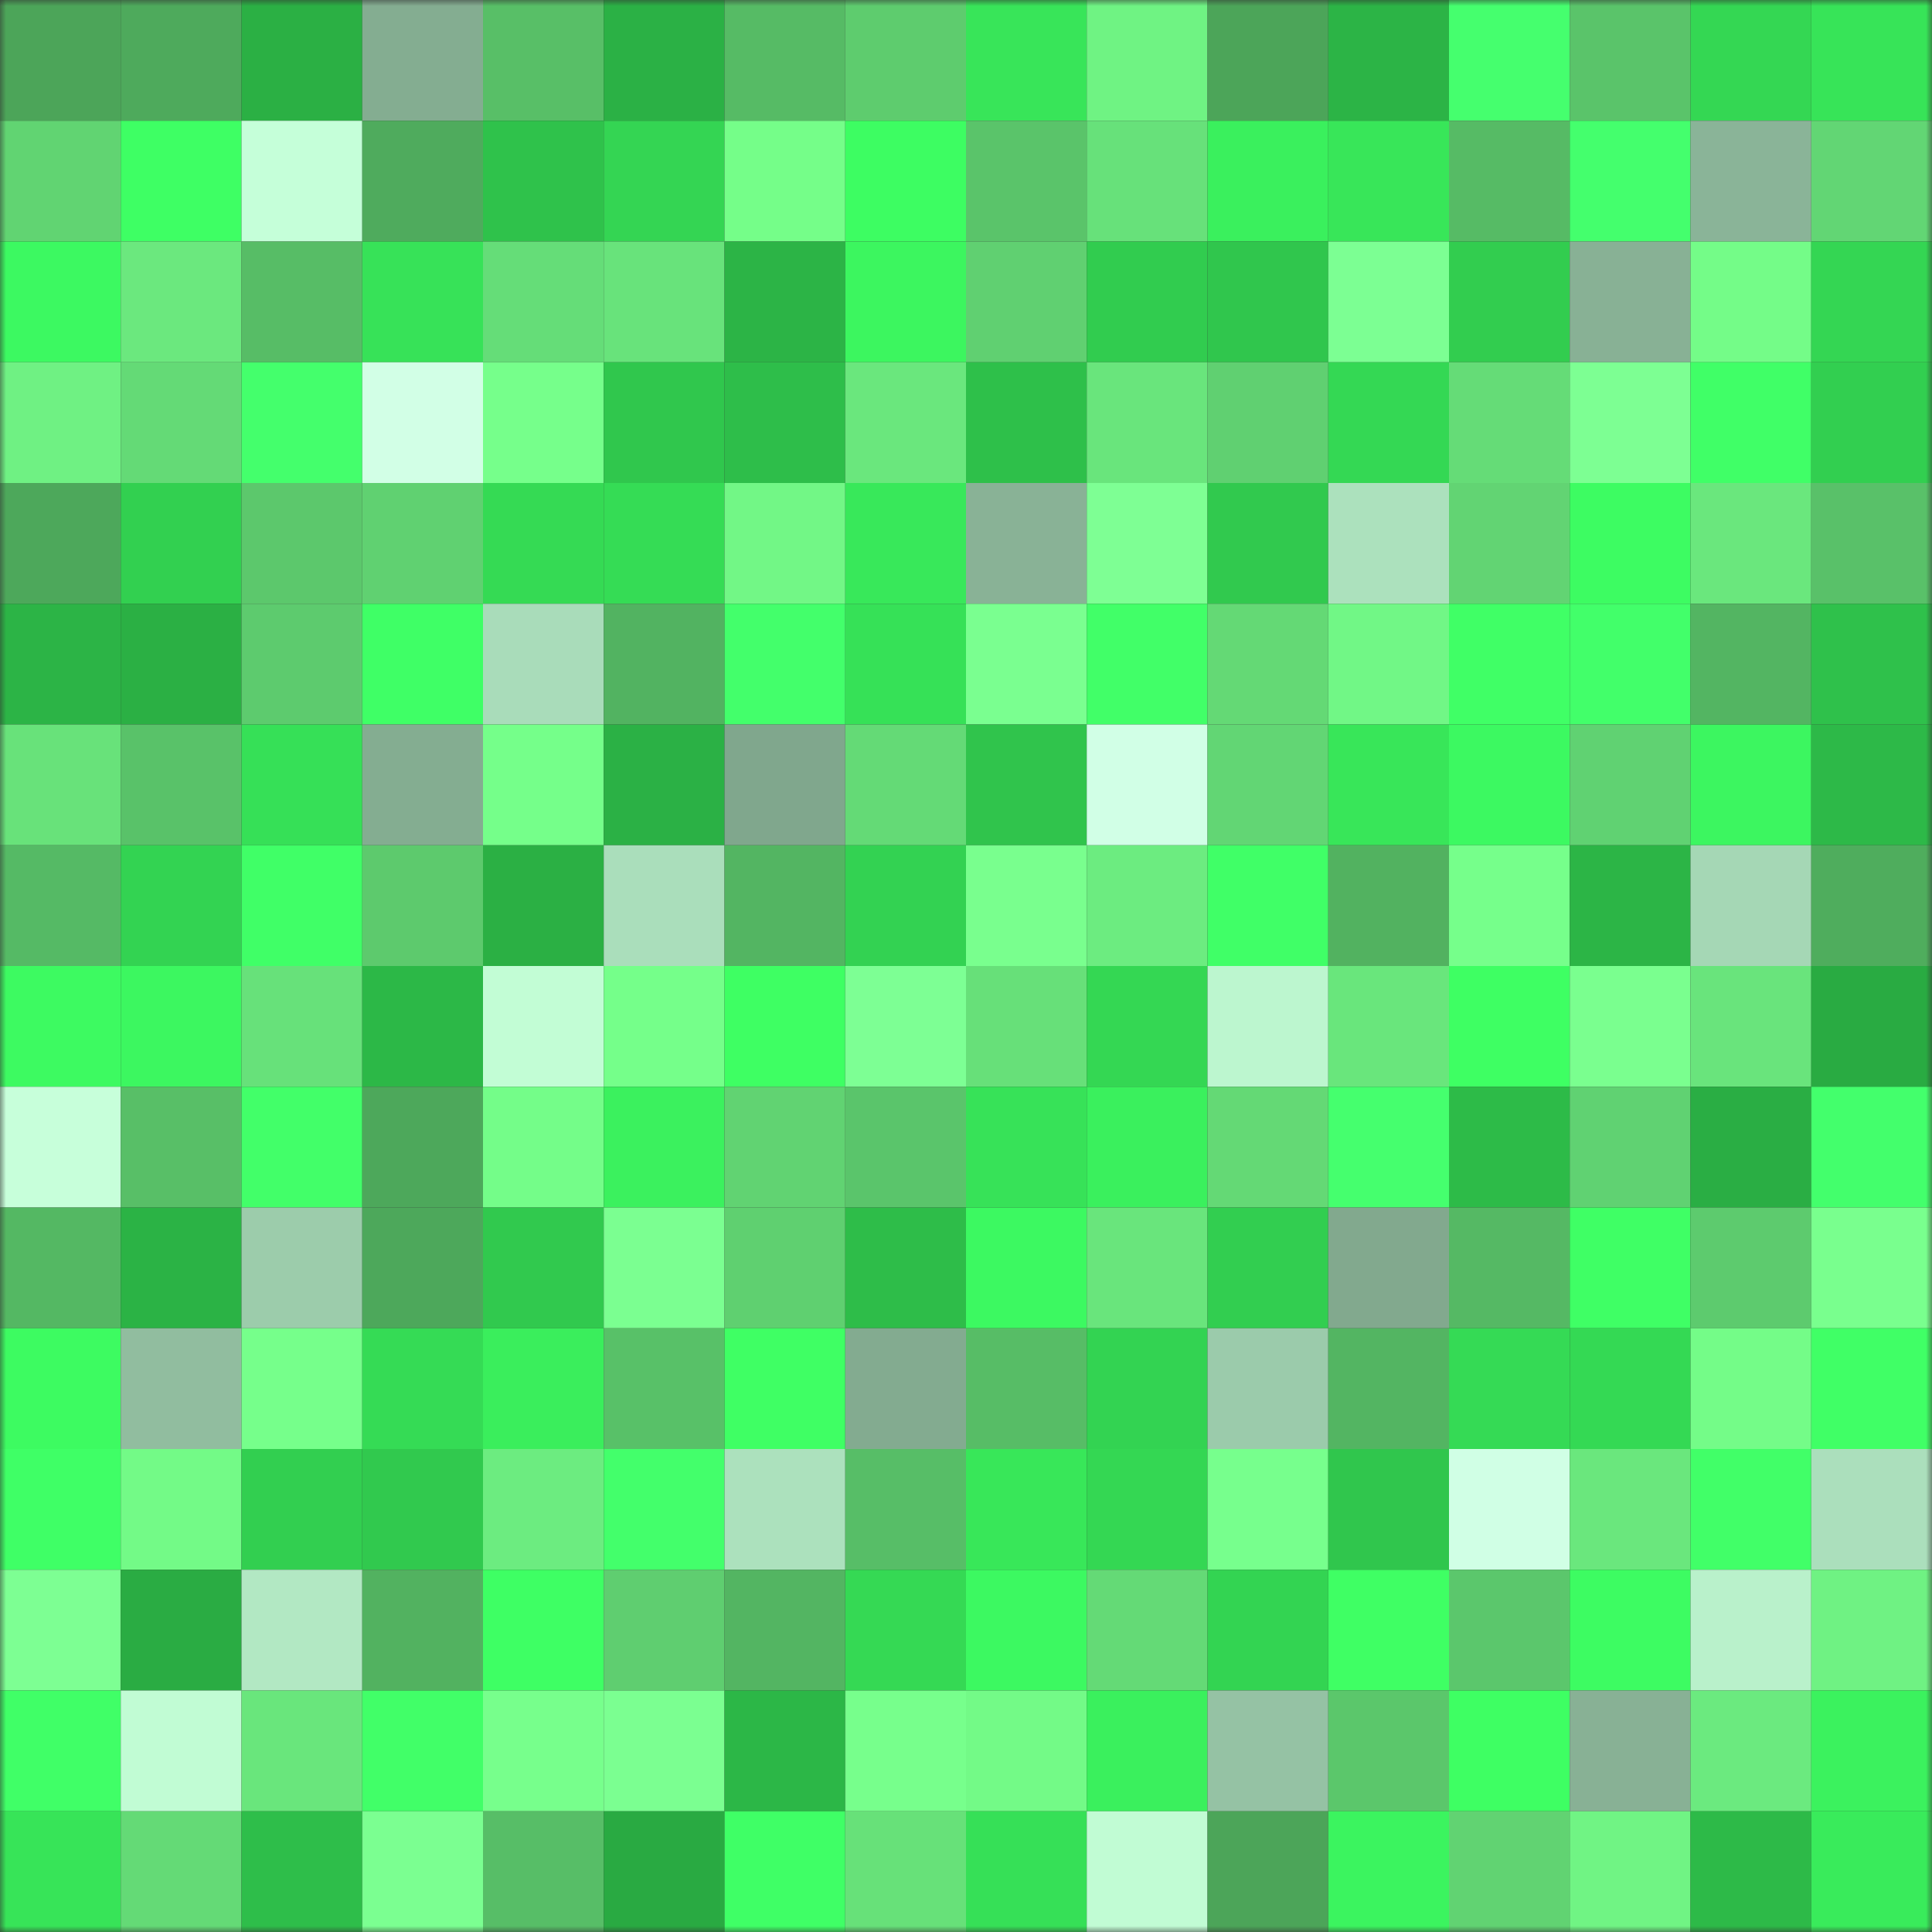 <svg viewBox="0 0 160 160" fill="none" role="img" xmlns="http://www.w3.org/2000/svg" width="240" height="240" name="lens%2Cruslan.lens"><rect x="0" y="0" width="160" height="160" fill="#333333" stroke="none"/><mask id="855106549" mask-type="alpha" maskUnits="userSpaceOnUse" x="0" y="0" width="160" height="160"><rect width="160" height="160" fill="#FFFFFF"></rect></mask><g mask="url(#855106549)"><rect x="0" y="0" width="10" height="10" fill="#4ca559"></rect><rect x="10" y="0" width="10" height="10" fill="#4eaa5c"></rect><rect x="20" y="0" width="10" height="10" fill="#2bb044"></rect><rect x="30" y="0" width="10" height="10" fill="#84ad91"></rect><rect x="40" y="0" width="10" height="10" fill="#58bf67"></rect><rect x="50" y="0" width="10" height="10" fill="#2bb145"></rect><rect x="60" y="0" width="10" height="10" fill="#56bb65"></rect><rect x="70" y="0" width="10" height="10" fill="#5ecc6e"></rect><rect x="80" y="0" width="10" height="10" fill="#38e559"></rect><rect x="90" y="0" width="10" height="10" fill="#6ff383"></rect><rect x="100" y="0" width="10" height="10" fill="#4ca559"></rect><rect x="110" y="0" width="10" height="10" fill="#2cb446"></rect><rect x="120" y="0" width="10" height="10" fill="#45ff6e"></rect><rect x="130" y="0" width="10" height="10" fill="#5ac46a"></rect><rect x="140" y="0" width="10" height="10" fill="#34d753"></rect><rect x="150" y="0" width="10" height="10" fill="#37e458"></rect><rect x="0" y="10" width="10" height="10" fill="#61d472"></rect><rect x="10" y="10" width="10" height="10" fill="#3eff64"></rect><rect x="20" y="10" width="10" height="10" fill="#c5ffd9"></rect><rect x="30" y="10" width="10" height="10" fill="#4fab5d"></rect><rect x="40" y="10" width="10" height="10" fill="#2fc24b"></rect><rect x="50" y="10" width="10" height="10" fill="#34d553"></rect><rect x="60" y="10" width="10" height="10" fill="#75fe89"></rect><rect x="70" y="10" width="10" height="10" fill="#3dfd62"></rect><rect x="80" y="10" width="10" height="10" fill="#5ac46a"></rect><rect x="90" y="10" width="10" height="10" fill="#67e17a"></rect><rect x="100" y="10" width="10" height="10" fill="#3af05d"></rect><rect x="110" y="10" width="10" height="10" fill="#38e659"></rect><rect x="120" y="10" width="10" height="10" fill="#56bb65"></rect><rect x="130" y="10" width="10" height="10" fill="#44ff6d"></rect><rect x="140" y="10" width="10" height="10" fill="#8ab498"></rect><rect x="150" y="10" width="10" height="10" fill="#62d674"></rect><rect x="0" y="20" width="10" height="10" fill="#3cf961"></rect><rect x="10" y="20" width="10" height="10" fill="#6be87e"></rect><rect x="20" y="20" width="10" height="10" fill="#57bd66"></rect><rect x="30" y="20" width="10" height="10" fill="#37e258"></rect><rect x="40" y="20" width="10" height="10" fill="#65dd78"></rect><rect x="50" y="20" width="10" height="10" fill="#68e37b"></rect><rect x="60" y="20" width="10" height="10" fill="#2cb446"></rect><rect x="70" y="20" width="10" height="10" fill="#3cf65f"></rect><rect x="80" y="20" width="10" height="10" fill="#60d071"></rect><rect x="90" y="20" width="10" height="10" fill="#31cc4f"></rect><rect x="100" y="20" width="10" height="10" fill="#30c64d"></rect><rect x="110" y="20" width="10" height="10" fill="#7cff93"></rect><rect x="120" y="20" width="10" height="10" fill="#32cd4f"></rect><rect x="130" y="20" width="10" height="10" fill="#88b195"></rect><rect x="140" y="20" width="10" height="10" fill="#74fc88"></rect><rect x="150" y="20" width="10" height="10" fill="#34d653"></rect><rect x="0" y="30" width="10" height="10" fill="#6ff183"></rect><rect x="10" y="30" width="10" height="10" fill="#64da76"></rect><rect x="20" y="30" width="10" height="10" fill="#44ff6c"></rect><rect x="30" y="30" width="10" height="10" fill="#d2ffe6"></rect><rect x="40" y="30" width="10" height="10" fill="#76ff8b"></rect><rect x="50" y="30" width="10" height="10" fill="#30c74d"></rect><rect x="60" y="30" width="10" height="10" fill="#2ebe4a"></rect><rect x="70" y="30" width="10" height="10" fill="#6ae77d"></rect><rect x="80" y="30" width="10" height="10" fill="#2ec04a"></rect><rect x="90" y="30" width="10" height="10" fill="#69e57c"></rect><rect x="100" y="30" width="10" height="10" fill="#60d071"></rect><rect x="110" y="30" width="10" height="10" fill="#34d854"></rect><rect x="120" y="30" width="10" height="10" fill="#65dc77"></rect><rect x="130" y="30" width="10" height="10" fill="#7dff93"></rect><rect x="140" y="30" width="10" height="10" fill="#40ff67"></rect><rect x="150" y="30" width="10" height="10" fill="#32cf50"></rect><rect x="0" y="40" width="10" height="10" fill="#4da85b"></rect><rect x="10" y="40" width="10" height="10" fill="#32d050"></rect><rect x="20" y="40" width="10" height="10" fill="#5cc86c"></rect><rect x="30" y="40" width="10" height="10" fill="#60d171"></rect><rect x="40" y="40" width="10" height="10" fill="#35da54"></rect><rect x="50" y="40" width="10" height="10" fill="#35dc55"></rect><rect x="60" y="40" width="10" height="10" fill="#72f786"></rect><rect x="70" y="40" width="10" height="10" fill="#38e85a"></rect><rect x="80" y="40" width="10" height="10" fill="#89b296"></rect><rect x="90" y="40" width="10" height="10" fill="#7eff94"></rect><rect x="100" y="40" width="10" height="10" fill="#31c94e"></rect><rect x="110" y="40" width="10" height="10" fill="#ace1bd"></rect><rect x="120" y="40" width="10" height="10" fill="#62d473"></rect><rect x="130" y="40" width="10" height="10" fill="#3dfc62"></rect><rect x="140" y="40" width="10" height="10" fill="#6ae77d"></rect><rect x="150" y="40" width="10" height="10" fill="#59c169"></rect><rect x="0" y="50" width="10" height="10" fill="#2cb446"></rect><rect x="10" y="50" width="10" height="10" fill="#2bb044"></rect><rect x="20" y="50" width="10" height="10" fill="#5dcb6e"></rect><rect x="30" y="50" width="10" height="10" fill="#3fff66"></rect><rect x="40" y="50" width="10" height="10" fill="#a9dcba"></rect><rect x="50" y="50" width="10" height="10" fill="#52b361"></rect><rect x="60" y="50" width="10" height="10" fill="#43ff6b"></rect><rect x="70" y="50" width="10" height="10" fill="#36e157"></rect><rect x="80" y="50" width="10" height="10" fill="#7aff90"></rect><rect x="90" y="50" width="10" height="10" fill="#41ff68"></rect><rect x="100" y="50" width="10" height="10" fill="#64d975"></rect><rect x="110" y="50" width="10" height="10" fill="#71f786"></rect><rect x="120" y="50" width="10" height="10" fill="#40ff66"></rect><rect x="130" y="50" width="10" height="10" fill="#42ff6a"></rect><rect x="140" y="50" width="10" height="10" fill="#53b562"></rect><rect x="150" y="50" width="10" height="10" fill="#2fc14b"></rect><rect x="0" y="60" width="10" height="10" fill="#68e27a"></rect><rect x="10" y="60" width="10" height="10" fill="#59c269"></rect><rect x="20" y="60" width="10" height="10" fill="#36e057"></rect><rect x="30" y="60" width="10" height="10" fill="#84ad91"></rect><rect x="40" y="60" width="10" height="10" fill="#75ff8a"></rect><rect x="50" y="60" width="10" height="10" fill="#2bb145"></rect><rect x="60" y="60" width="10" height="10" fill="#80a78d"></rect><rect x="70" y="60" width="10" height="10" fill="#64da76"></rect><rect x="80" y="60" width="10" height="10" fill="#30c44c"></rect><rect x="90" y="60" width="10" height="10" fill="#d1ffe6"></rect><rect x="100" y="60" width="10" height="10" fill="#62d674"></rect><rect x="110" y="60" width="10" height="10" fill="#38e659"></rect><rect x="120" y="60" width="10" height="10" fill="#3cf961"></rect><rect x="130" y="60" width="10" height="10" fill="#60d272"></rect><rect x="140" y="60" width="10" height="10" fill="#3cf660"></rect><rect x="150" y="60" width="10" height="10" fill="#2db948"></rect><rect x="0" y="70" width="10" height="10" fill="#55ba65"></rect><rect x="10" y="70" width="10" height="10" fill="#33d352"></rect><rect x="20" y="70" width="10" height="10" fill="#40ff67"></rect><rect x="30" y="70" width="10" height="10" fill="#5dca6d"></rect><rect x="40" y="70" width="10" height="10" fill="#2bb044"></rect><rect x="50" y="70" width="10" height="10" fill="#aadebb"></rect><rect x="60" y="70" width="10" height="10" fill="#53b562"></rect><rect x="70" y="70" width="10" height="10" fill="#33d252"></rect><rect x="80" y="70" width="10" height="10" fill="#79ff8e"></rect><rect x="90" y="70" width="10" height="10" fill="#6cec80"></rect><rect x="100" y="70" width="10" height="10" fill="#40ff67"></rect><rect x="110" y="70" width="10" height="10" fill="#52b260"></rect><rect x="120" y="70" width="10" height="10" fill="#76ff8b"></rect><rect x="130" y="70" width="10" height="10" fill="#2cb546"></rect><rect x="140" y="70" width="10" height="10" fill="#a5d7b5"></rect><rect x="150" y="70" width="10" height="10" fill="#4fad5d"></rect><rect x="0" y="80" width="10" height="10" fill="#3dfa61"></rect><rect x="10" y="80" width="10" height="10" fill="#3cf760"></rect><rect x="20" y="80" width="10" height="10" fill="#67e17a"></rect><rect x="30" y="80" width="10" height="10" fill="#2cb847"></rect><rect x="40" y="80" width="10" height="10" fill="#c2fdd5"></rect><rect x="50" y="80" width="10" height="10" fill="#75ff8a"></rect><rect x="60" y="80" width="10" height="10" fill="#3eff63"></rect><rect x="70" y="80" width="10" height="10" fill="#7dff94"></rect><rect x="80" y="80" width="10" height="10" fill="#67e079"></rect><rect x="90" y="80" width="10" height="10" fill="#34d753"></rect><rect x="100" y="80" width="10" height="10" fill="#bcf6cf"></rect><rect x="110" y="80" width="10" height="10" fill="#69e67c"></rect><rect x="120" y="80" width="10" height="10" fill="#3eff63"></rect><rect x="130" y="80" width="10" height="10" fill="#7aff8f"></rect><rect x="140" y="80" width="10" height="10" fill="#69e47c"></rect><rect x="150" y="80" width="10" height="10" fill="#29ab42"></rect><rect x="0" y="90" width="10" height="10" fill="#c7ffda"></rect><rect x="10" y="90" width="10" height="10" fill="#58bf67"></rect><rect x="20" y="90" width="10" height="10" fill="#42ff69"></rect><rect x="30" y="90" width="10" height="10" fill="#4da85b"></rect><rect x="40" y="90" width="10" height="10" fill="#74fd89"></rect><rect x="50" y="90" width="10" height="10" fill="#3bf15e"></rect><rect x="60" y="90" width="10" height="10" fill="#61d372"></rect><rect x="70" y="90" width="10" height="10" fill="#5ac56b"></rect><rect x="80" y="90" width="10" height="10" fill="#37e258"></rect><rect x="90" y="90" width="10" height="10" fill="#3af05d"></rect><rect x="100" y="90" width="10" height="10" fill="#64d975"></rect><rect x="110" y="90" width="10" height="10" fill="#45ff6e"></rect><rect x="120" y="90" width="10" height="10" fill="#2dbb48"></rect><rect x="130" y="90" width="10" height="10" fill="#60d272"></rect><rect x="140" y="90" width="10" height="10" fill="#2aae44"></rect><rect x="150" y="90" width="10" height="10" fill="#43ff6c"></rect><rect x="0" y="100" width="10" height="10" fill="#54b863"></rect><rect x="10" y="100" width="10" height="10" fill="#2bb345"></rect><rect x="20" y="100" width="10" height="10" fill="#9cccab"></rect><rect x="30" y="100" width="10" height="10" fill="#4da85b"></rect><rect x="40" y="100" width="10" height="10" fill="#31c94e"></rect><rect x="50" y="100" width="10" height="10" fill="#7bff91"></rect><rect x="60" y="100" width="10" height="10" fill="#5fd070"></rect><rect x="70" y="100" width="10" height="10" fill="#2ebd49"></rect><rect x="80" y="100" width="10" height="10" fill="#3cf961"></rect><rect x="90" y="100" width="10" height="10" fill="#69e57c"></rect><rect x="100" y="100" width="10" height="10" fill="#32ce50"></rect><rect x="110" y="100" width="10" height="10" fill="#82a98e"></rect><rect x="120" y="100" width="10" height="10" fill="#55b964"></rect><rect x="130" y="100" width="10" height="10" fill="#3fff65"></rect><rect x="140" y="100" width="10" height="10" fill="#5dcb6e"></rect><rect x="150" y="100" width="10" height="10" fill="#79ff8e"></rect><rect x="0" y="110" width="10" height="10" fill="#3dfb61"></rect><rect x="10" y="110" width="10" height="10" fill="#91bd9f"></rect><rect x="20" y="110" width="10" height="10" fill="#76ff8b"></rect><rect x="30" y="110" width="10" height="10" fill="#35db55"></rect><rect x="40" y="110" width="10" height="10" fill="#3aee5c"></rect><rect x="50" y="110" width="10" height="10" fill="#58c168"></rect><rect x="60" y="110" width="10" height="10" fill="#3fff64"></rect><rect x="70" y="110" width="10" height="10" fill="#83ab90"></rect><rect x="80" y="110" width="10" height="10" fill="#57bd66"></rect><rect x="90" y="110" width="10" height="10" fill="#33d352"></rect><rect x="100" y="110" width="10" height="10" fill="#9bcbab"></rect><rect x="110" y="110" width="10" height="10" fill="#53b562"></rect><rect x="120" y="110" width="10" height="10" fill="#35da55"></rect><rect x="130" y="110" width="10" height="10" fill="#34d954"></rect><rect x="140" y="110" width="10" height="10" fill="#74fc88"></rect><rect x="150" y="110" width="10" height="10" fill="#40ff66"></rect><rect x="0" y="120" width="10" height="10" fill="#3fff66"></rect><rect x="10" y="120" width="10" height="10" fill="#73fa87"></rect><rect x="20" y="120" width="10" height="10" fill="#32cf50"></rect><rect x="30" y="120" width="10" height="10" fill="#31c94e"></rect><rect x="40" y="120" width="10" height="10" fill="#6cec80"></rect><rect x="50" y="120" width="10" height="10" fill="#43ff6b"></rect><rect x="60" y="120" width="10" height="10" fill="#ace1bd"></rect><rect x="70" y="120" width="10" height="10" fill="#57be67"></rect><rect x="80" y="120" width="10" height="10" fill="#38e759"></rect><rect x="90" y="120" width="10" height="10" fill="#34d753"></rect><rect x="100" y="120" width="10" height="10" fill="#77ff8d"></rect><rect x="110" y="120" width="10" height="10" fill="#30c64d"></rect><rect x="120" y="120" width="10" height="10" fill="#d0ffe5"></rect><rect x="130" y="120" width="10" height="10" fill="#6ae77d"></rect><rect x="140" y="120" width="10" height="10" fill="#41ff68"></rect><rect x="150" y="120" width="10" height="10" fill="#abdfbc"></rect><rect x="0" y="130" width="10" height="10" fill="#7dff93"></rect><rect x="10" y="130" width="10" height="10" fill="#2aac43"></rect><rect x="20" y="130" width="10" height="10" fill="#b2e8c3"></rect><rect x="30" y="130" width="10" height="10" fill="#52b260"></rect><rect x="40" y="130" width="10" height="10" fill="#3eff64"></rect><rect x="50" y="130" width="10" height="10" fill="#5fce70"></rect><rect x="60" y="130" width="10" height="10" fill="#53b562"></rect><rect x="70" y="130" width="10" height="10" fill="#35d954"></rect><rect x="80" y="130" width="10" height="10" fill="#3cf961"></rect><rect x="90" y="130" width="10" height="10" fill="#64da76"></rect><rect x="100" y="130" width="10" height="10" fill="#33d452"></rect><rect x="110" y="130" width="10" height="10" fill="#3fff64"></rect><rect x="120" y="130" width="10" height="10" fill="#5bc76c"></rect><rect x="130" y="130" width="10" height="10" fill="#3dfc62"></rect><rect x="140" y="130" width="10" height="10" fill="#b9f1cb"></rect><rect x="150" y="130" width="10" height="10" fill="#6ff283"></rect><rect x="0" y="140" width="10" height="10" fill="#40ff67"></rect><rect x="10" y="140" width="10" height="10" fill="#c1fcd4"></rect><rect x="20" y="140" width="10" height="10" fill="#69e67c"></rect><rect x="30" y="140" width="10" height="10" fill="#41ff68"></rect><rect x="40" y="140" width="10" height="10" fill="#77ff8c"></rect><rect x="50" y="140" width="10" height="10" fill="#7bff91"></rect><rect x="60" y="140" width="10" height="10" fill="#2cb747"></rect><rect x="70" y="140" width="10" height="10" fill="#77ff8c"></rect><rect x="80" y="140" width="10" height="10" fill="#73fa87"></rect><rect x="90" y="140" width="10" height="10" fill="#3af05d"></rect><rect x="100" y="140" width="10" height="10" fill="#95c2a4"></rect><rect x="110" y="140" width="10" height="10" fill="#5bc76b"></rect><rect x="120" y="140" width="10" height="10" fill="#3eff63"></rect><rect x="130" y="140" width="10" height="10" fill="#88b195"></rect><rect x="140" y="140" width="10" height="10" fill="#6bea7f"></rect><rect x="150" y="140" width="10" height="10" fill="#3bf25e"></rect><rect x="0" y="150" width="10" height="10" fill="#37e458"></rect><rect x="10" y="150" width="10" height="10" fill="#64da76"></rect><rect x="20" y="150" width="10" height="10" fill="#2ebe4a"></rect><rect x="30" y="150" width="10" height="10" fill="#7bff91"></rect><rect x="40" y="150" width="10" height="10" fill="#57be67"></rect><rect x="50" y="150" width="10" height="10" fill="#29aa42"></rect><rect x="60" y="150" width="10" height="10" fill="#3fff66"></rect><rect x="70" y="150" width="10" height="10" fill="#67e179"></rect><rect x="80" y="150" width="10" height="10" fill="#36e057"></rect><rect x="90" y="150" width="10" height="10" fill="#c1fcd4"></rect><rect x="100" y="150" width="10" height="10" fill="#4ca559"></rect><rect x="110" y="150" width="10" height="10" fill="#3bf45f"></rect><rect x="120" y="150" width="10" height="10" fill="#61d372"></rect><rect x="130" y="150" width="10" height="10" fill="#70f484"></rect><rect x="140" y="150" width="10" height="10" fill="#2dba48"></rect><rect x="150" y="150" width="10" height="10" fill="#39eb5b"></rect></g></svg>